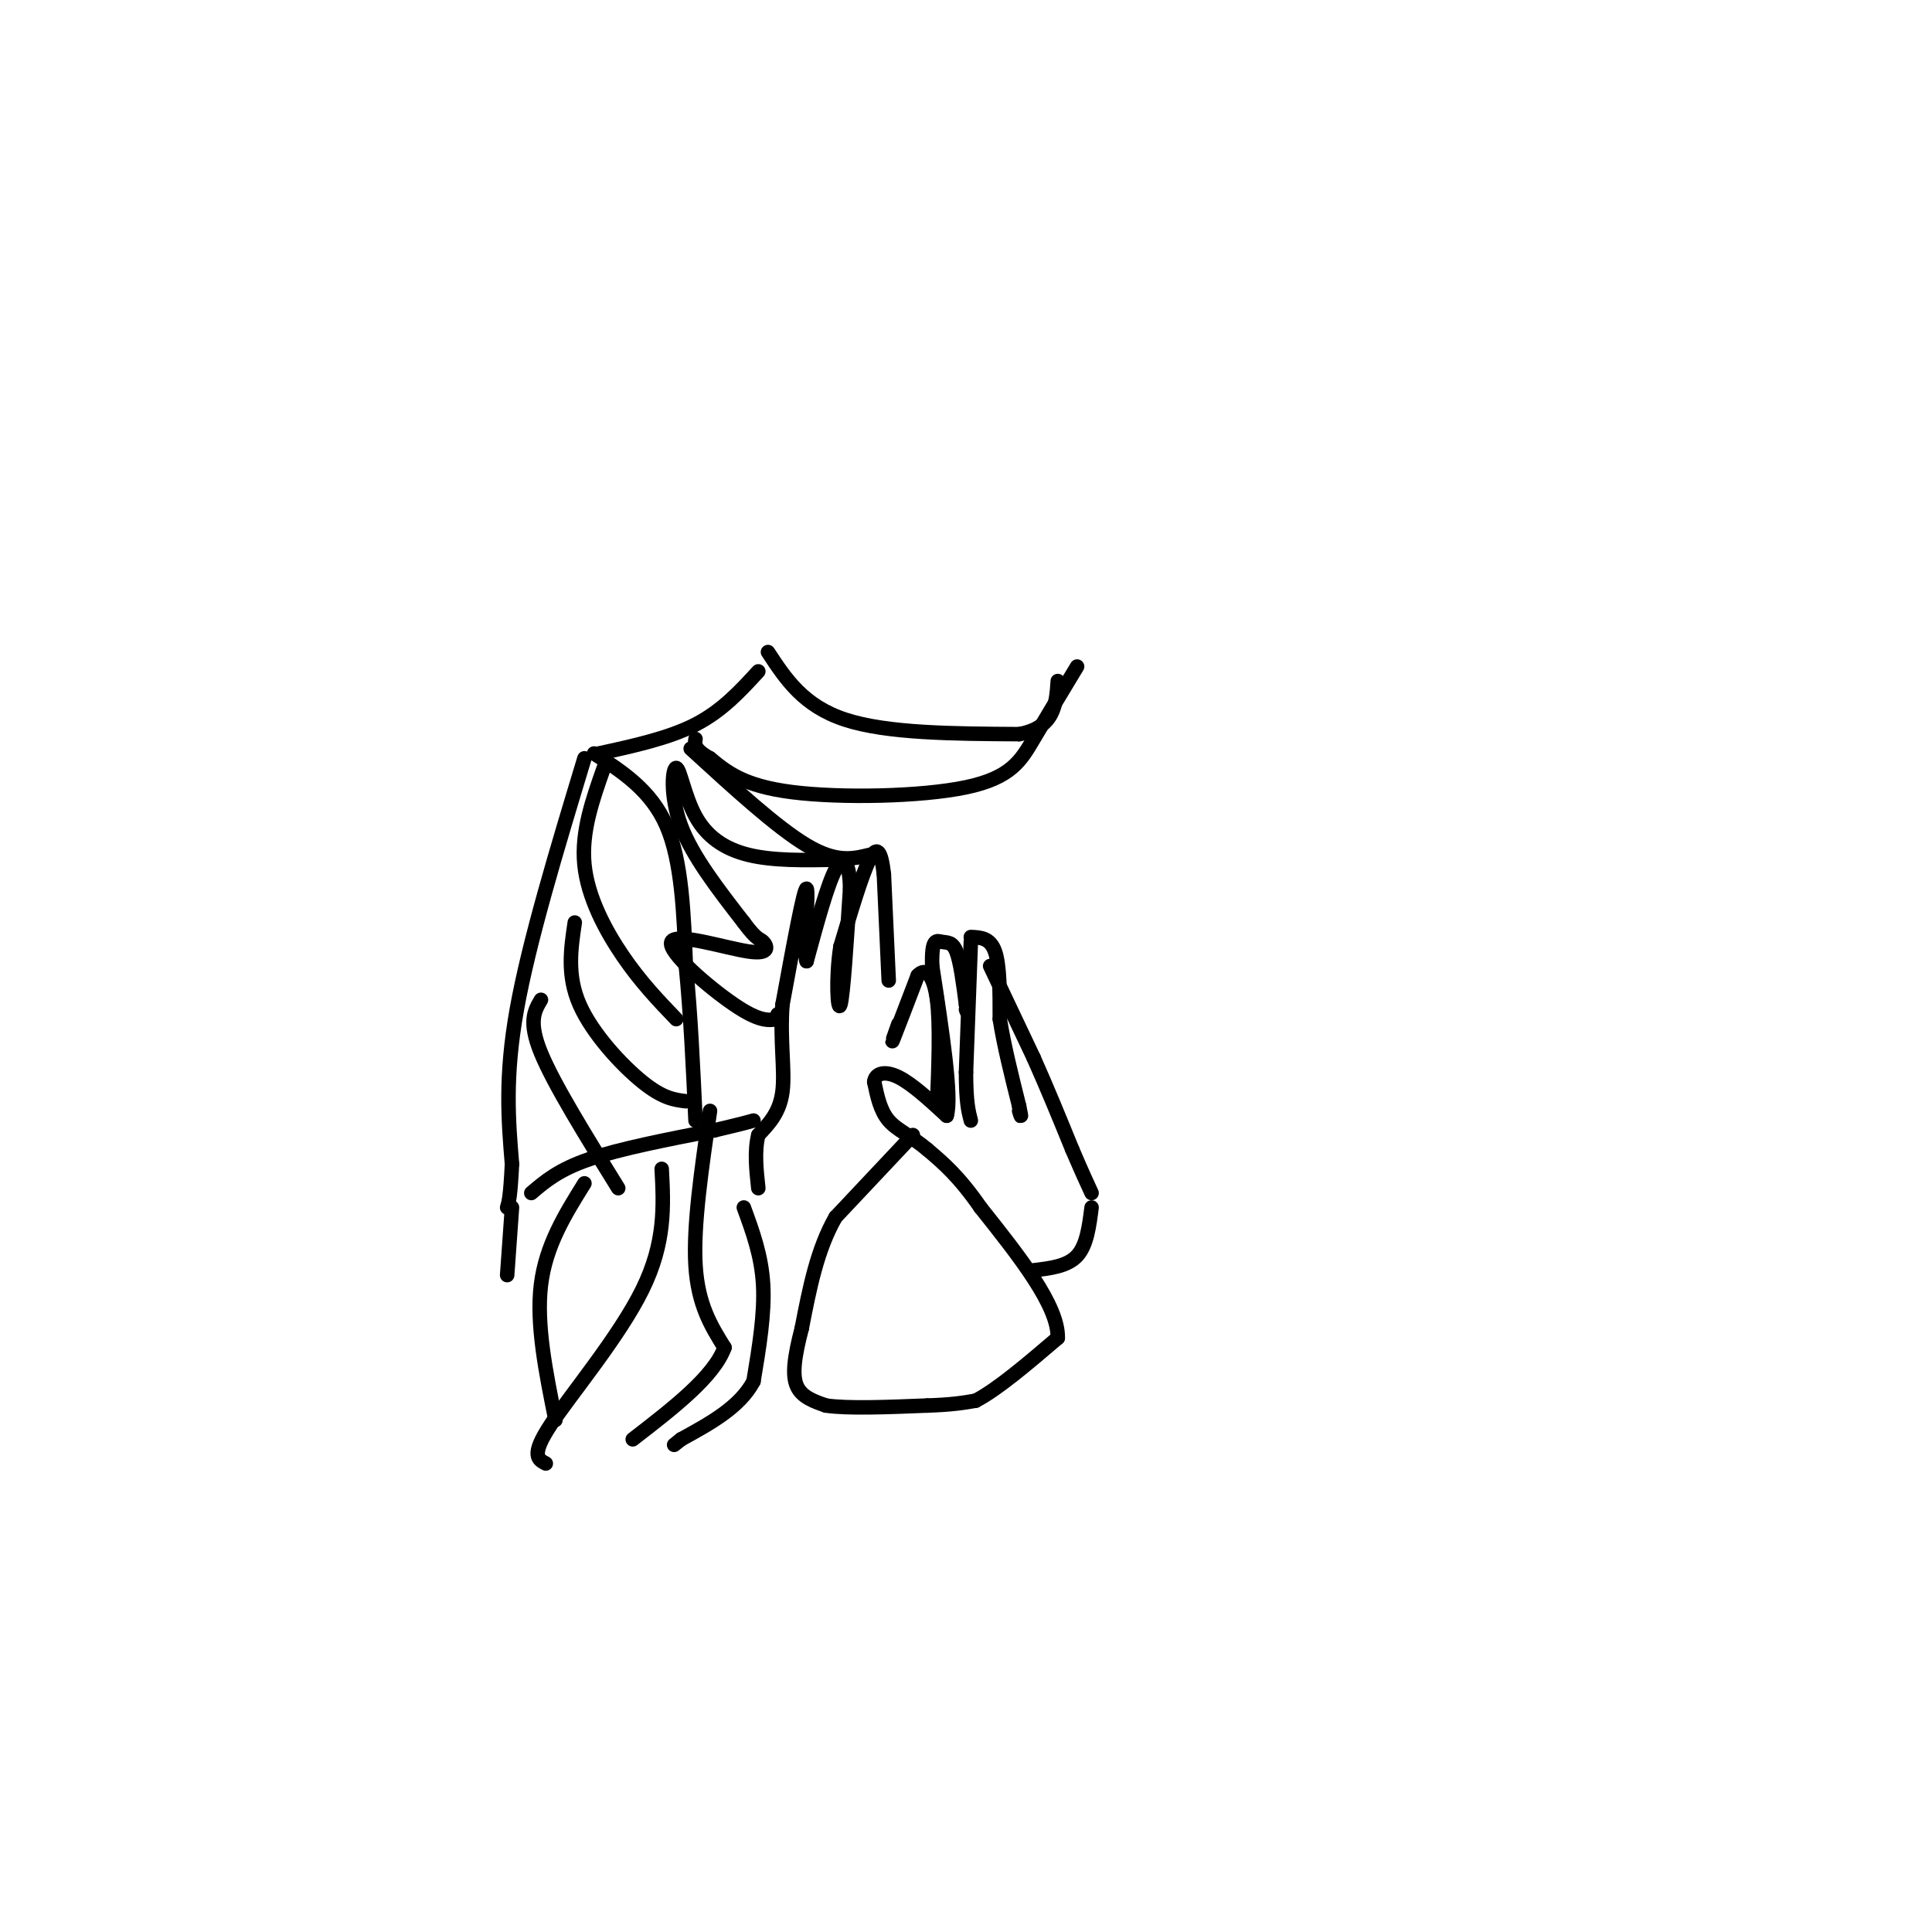 <svg viewBox='0 0 400 400' version='1.1' xmlns='http://www.w3.org/2000/svg' xmlns:xlink='http://www.w3.org/1999/xlink'><g fill='none' stroke='#000000' stroke-width='3' stroke-linecap='round' stroke-linejoin='round'><path d='M189,235c0.000,0.000 -16.000,17.000 -16,17'/><path d='M173,252c-3.833,6.667 -5.417,14.833 -7,23'/><path d='M166,275c-1.578,6.067 -2.022,9.733 -1,12c1.022,2.267 3.511,3.133 6,4'/><path d='M171,291c4.500,0.667 12.750,0.333 21,0'/><path d='M192,291c5.167,-0.167 7.583,-0.583 10,-1'/><path d='M202,290c4.500,-2.333 10.750,-7.667 17,-13'/><path d='M219,277c0.167,-6.667 -7.917,-16.833 -16,-27'/><path d='M203,250c-4.500,-6.500 -7.750,-9.250 -11,-12'/><path d='M192,238c-3.356,-2.844 -6.244,-3.956 -8,-6c-1.756,-2.044 -2.378,-5.022 -3,-8'/><path d='M181,224c0.200,-1.822 2.200,-2.378 5,-1c2.800,1.378 6.400,4.689 10,8'/><path d='M196,231c1.167,-3.833 -0.917,-17.417 -3,-31'/><path d='M193,200c-0.167,-5.917 0.917,-5.208 2,-5c1.083,0.208 2.167,-0.083 3,2c0.833,2.083 1.417,6.542 2,11'/><path d='M200,208c0.333,2.000 0.167,1.500 0,1'/><path d='M201,195c0.000,0.000 -1.000,27.000 -1,27'/><path d='M200,222c0.000,6.167 0.500,8.083 1,10'/><path d='M201,194c2.000,0.083 4.000,0.167 5,3c1.000,2.833 1.000,8.417 1,14'/><path d='M207,211c0.833,5.333 2.417,11.667 4,18'/><path d='M211,229c0.667,3.167 0.333,2.083 0,1'/><path d='M205,200c0.000,0.000 9.000,19.000 9,19'/><path d='M214,219c2.833,6.333 5.417,12.667 8,19'/><path d='M222,238c2.000,4.667 3.000,6.833 4,9'/><path d='M214,263c3.500,-0.417 7.000,-0.833 9,-3c2.000,-2.167 2.500,-6.083 3,-10'/><path d='M186,212c-0.833,2.333 -1.667,4.667 -1,3c0.667,-1.667 2.833,-7.333 5,-13'/><path d='M190,202c1.667,-1.889 3.333,-0.111 4,5c0.667,5.111 0.333,13.556 0,22'/><path d='M184,203c0.000,0.000 -1.000,-22.000 -1,-22'/><path d='M183,181c-0.556,-4.889 -1.444,-6.111 -3,-3c-1.556,3.111 -3.778,10.556 -6,18'/><path d='M174,196c-1.022,6.533 -0.578,13.867 0,12c0.578,-1.867 1.289,-12.933 2,-24'/><path d='M176,184c-0.089,-5.467 -1.311,-7.133 -3,-4c-1.689,3.133 -3.844,11.067 -6,19'/><path d='M167,199c-0.711,-1.444 0.511,-14.556 0,-15c-0.511,-0.444 -2.756,11.778 -5,24'/><path d='M162,208c-0.556,7.333 0.556,13.667 0,18c-0.556,4.333 -2.778,6.667 -5,9'/><path d='M157,235c-0.833,3.333 -0.417,7.167 0,11'/><path d='M154,250c1.833,5.000 3.667,10.000 4,16c0.333,6.000 -0.833,13.000 -2,20'/><path d='M156,286c-2.833,5.333 -8.917,8.667 -15,12'/><path d='M141,298c-2.500,2.000 -1.250,1.000 0,0'/><path d='M110,247c2.833,-2.417 5.667,-4.833 12,-7c6.333,-2.167 16.167,-4.083 26,-6'/><path d='M148,234c5.667,-1.333 6.833,-1.667 8,-2'/><path d='M147,230c-1.750,11.917 -3.500,23.833 -3,32c0.500,8.167 3.250,12.583 6,17'/><path d='M150,279c-2.167,6.000 -10.583,12.500 -19,19'/><path d='M137,242c0.400,7.622 0.800,15.244 -4,25c-4.800,9.756 -14.800,21.644 -19,28c-4.200,6.356 -2.600,7.178 -1,8'/><path d='M121,245c-4.000,6.417 -8.000,12.833 -9,21c-1.000,8.167 1.000,18.083 3,28'/><path d='M106,250c0.000,0.000 -1.000,14.000 -1,14'/><path d='M123,156c5.917,3.833 11.833,7.667 15,15c3.167,7.333 3.583,18.167 4,29'/><path d='M142,200c1.000,10.167 1.500,21.083 2,32'/><path d='M121,157c-5.750,19.000 -11.500,38.000 -14,52c-2.500,14.000 -1.750,23.000 -1,32'/><path d='M106,241c-0.333,6.833 -0.667,7.917 -1,9'/><path d='M125,159c-2.333,6.622 -4.667,13.244 -4,20c0.667,6.756 4.333,13.644 8,19c3.667,5.356 7.333,9.178 11,13'/><path d='M119,191c-0.822,5.489 -1.644,10.978 1,17c2.644,6.022 8.756,12.578 13,16c4.244,3.422 6.622,3.711 9,4'/><path d='M112,207c-1.333,2.250 -2.667,4.500 0,11c2.667,6.500 9.333,17.250 16,28'/><path d='M124,156c7.250,-1.583 14.500,-3.167 20,-6c5.500,-2.833 9.250,-6.917 13,-11'/><path d='M159,135c3.667,5.583 7.333,11.167 16,14c8.667,2.833 22.333,2.917 36,3'/><path d='M211,152c7.333,-1.333 7.667,-6.167 8,-11'/><path d='M223,138c-3.190,5.280 -6.381,10.560 -9,15c-2.619,4.440 -4.667,8.042 -14,10c-9.333,1.958 -25.952,2.274 -36,1c-10.048,-1.274 -13.524,-4.137 -17,-7'/><path d='M147,157c-3.333,-1.833 -3.167,-2.917 -3,-4'/><path d='M143,155c8.917,8.167 17.833,16.333 24,20c6.167,3.667 9.583,2.833 13,2'/><path d='M173,178c-6.470,0.116 -12.941,0.233 -18,-1c-5.059,-1.233 -8.707,-3.815 -11,-8c-2.293,-4.185 -3.233,-9.973 -4,-10c-0.767,-0.027 -1.362,5.707 1,12c2.362,6.293 7.681,13.147 13,20'/><path d='M154,191c2.791,3.793 3.270,3.276 4,4c0.730,0.724 1.711,2.689 -3,2c-4.711,-0.689 -15.115,-4.032 -16,-2c-0.885,2.032 7.747,9.438 13,13c5.253,3.562 7.126,3.281 9,3'/><path d='M161,211c1.500,0.333 0.750,-0.333 0,-1'/></g>
</svg>